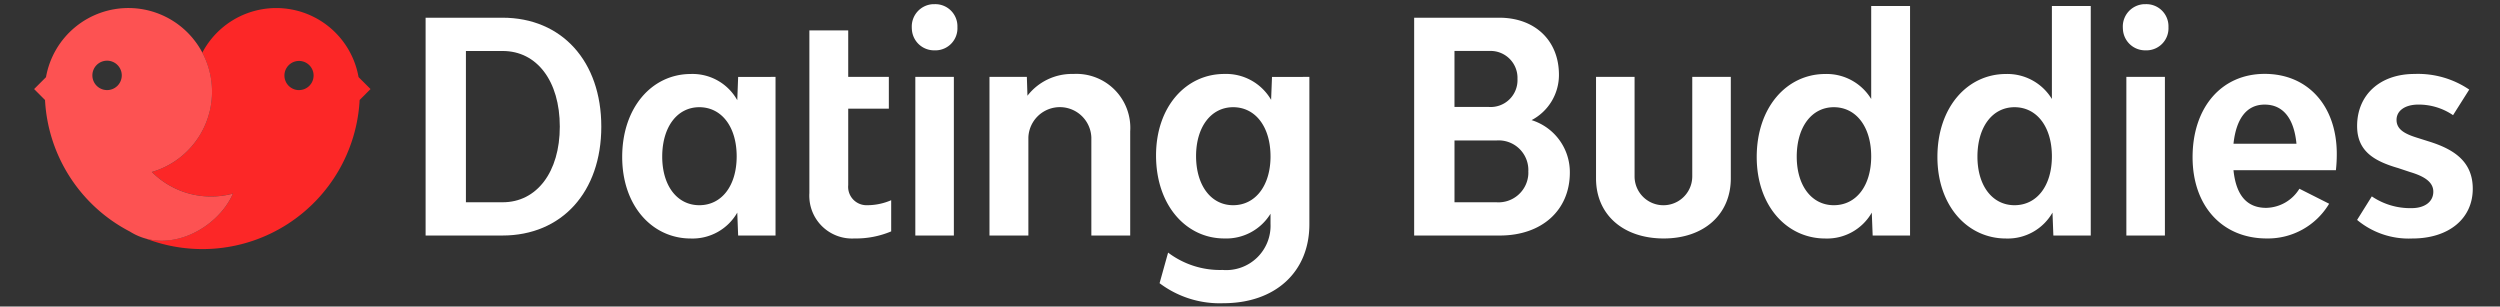 <svg id="b98ed9d7-3173-4d22-8ce9-1d056cd2c0bd" data-name="Isolation Mode" xmlns="http://www.w3.org/2000/svg" viewBox="0 0 240 29.427"><rect x="0" y="0" width="240" height="29.427" fill="#333333" stroke="none"/><title>datingbuddies-logo-light</title><g id="b8f47d29-38ff-4d0a-a907-06dac841103c" data-name="Layer 1-2"><path d="M57.725,12.156c0,6.273-3.786,10.454-9.493,10.454H40.858V1.7h7.374C53.939,1.7,57.725,5.884,57.725,12.156Zm-3.984,0c0-4.379-2.2-7.261-5.481-7.261H44.728V19.417H48.26c3.277,0,5.481-2.91,5.481-7.261Z" fill="#fff"/><path d="M74.451,7.382V22.61H70.862l-.084-2.2a4.945,4.945,0,0,1-4.464,2.486c-3.7,0-6.583-3.136-6.583-7.826,0-4.774,2.881-7.967,6.583-7.967a4.918,4.918,0,0,1,4.464,2.515l.084-2.232Zm-3.73,7.628c0-2.825-1.441-4.718-3.588-4.718-2.119,0-3.56,1.893-3.56,4.746,0,2.8,1.441,4.662,3.56,4.662C69.28,19.7,70.721,17.835,70.721,15.01Z" fill="#fff"/><path d="M85.554,19.22v2.994a8.715,8.715,0,0,1-3.532.678A4.1,4.1,0,0,1,77.7,19.029a3.974,3.974,0,0,1,0-.488V2.918h3.729V7.382h3.9v3.051h-3.9v7.346a1.761,1.761,0,0,0,1.593,1.914,1.67,1.67,0,0,0,.187.007A5.818,5.818,0,0,0,85.554,19.22Z" fill="#fff"/><path d="M87.532,2.635A2.145,2.145,0,0,1,89.586.4c.05,0,.1,0,.149,0a2.123,2.123,0,0,1,2.178,2.066c0,.055,0,.111,0,.166a2.116,2.116,0,0,1-2.023,2.2c-.051,0-.1,0-.153,0a2.137,2.137,0,0,1-2.2-2.07C87.53,2.725,87.53,2.68,87.532,2.635Zm.339,4.747h3.7V22.61h-3.7Z" fill="#fff"/><path d="M108.5,12.608v10h-3.73V13.2a3.025,3.025,0,0,0-6.046,0V22.61H94.99V7.382h3.588l.057,1.808A5.4,5.4,0,0,1,103.042,7.1,5.176,5.176,0,0,1,108.5,12.608Z" fill="#fff"/><path d="M125.7,7.382V21.536c0,4.577-3.278,7.572-8.25,7.572a9.583,9.583,0,0,1-6.131-1.921l.819-2.938a8.255,8.255,0,0,0,5.227,1.666,4.257,4.257,0,0,0,4.605-4.435v-.961a4.986,4.986,0,0,1-4.435,2.373c-3.673,0-6.555-3.192-6.555-7.967,0-4.69,2.882-7.826,6.555-7.826a4.994,4.994,0,0,1,4.492,2.486l.085-2.2Zm-3.73,7.628c0-2.825-1.441-4.718-3.588-4.718-2.119,0-3.559,1.893-3.559,4.69,0,2.825,1.44,4.718,3.559,4.718C120.53,19.7,121.971,17.807,121.971,15.01Z" fill="#fff"/><path d="M150.705,16.564c0,3.616-2.684,6.046-6.724,6.046h-8.222V1.7h8.165c3.418,0,5.735,2.175,5.735,5.481a4.9,4.9,0,0,1-2.627,4.351A5.229,5.229,0,0,1,150.705,16.564Zm-11.075-6.3h3.248a2.577,2.577,0,0,0,2.8-2.685,2.587,2.587,0,0,0-2.484-2.688,2.687,2.687,0,0,0-.284,0H139.63Zm7.091,6.158a2.848,2.848,0,0,0-2.75-2.943,2.745,2.745,0,0,0-.3.005h-4.04v5.933h4.011a2.87,2.87,0,0,0,3.075-2.65,2.649,2.649,0,0,0,0-.345Z" fill="#fff"/><path d="M153.219,17.129V7.382h3.7v9.549a2.769,2.769,0,1,0,5.538.006V7.382h3.7v9.747c0,3.447-2.571,5.764-6.442,5.764C155.819,22.892,153.219,20.6,153.219,17.129Z" fill="#fff"/><path d="M183.365.573V22.61h-3.589l-.084-2.2a4.945,4.945,0,0,1-4.464,2.486c-3.7,0-6.583-3.136-6.583-7.826,0-4.774,2.882-7.967,6.583-7.967a5,5,0,0,1,4.407,2.4V.573Zm-3.73,14.437c0-2.825-1.44-4.718-3.588-4.718-2.119,0-3.56,1.893-3.56,4.746,0,2.8,1.441,4.662,3.56,4.662C178.2,19.7,179.635,17.835,179.635,15.01Z" fill="#fff"/><path d="M200.712.573V22.61h-3.589l-.084-2.2a4.945,4.945,0,0,1-4.464,2.486c-3.7,0-6.583-3.136-6.583-7.826,0-4.774,2.882-7.967,6.583-7.967a5,5,0,0,1,4.407,2.4V.573Zm-3.73,14.437c0-2.825-1.44-4.718-3.588-4.718-2.119,0-3.56,1.893-3.56,4.746,0,2.8,1.441,4.662,3.56,4.662C195.542,19.7,196.982,17.835,196.982,15.01Z" fill="#fff"/><path d="M203.792,2.635A2.145,2.145,0,0,1,205.847.4c.049,0,.1,0,.149,0a2.122,2.122,0,0,1,2.177,2.066c0,.055,0,.111,0,.166a2.116,2.116,0,0,1-2.023,2.2c-.051,0-.1,0-.152,0a2.138,2.138,0,0,1-2.2-2.07C203.791,2.725,203.791,2.68,203.792,2.635Zm.339,4.747h3.7V22.61h-3.7Z" fill="#fff"/><path d="M224.247,16.338h-9.832c.226,2.232,1.158,3.616,3.136,3.616a3.821,3.821,0,0,0,3.192-1.836l2.854,1.44a6.845,6.845,0,0,1-5.989,3.334c-4.267,0-7.12-3.107-7.12-7.8,0-4.775,2.768-8,6.922-8s6.921,3.08,6.921,7.685A13.912,13.912,0,0,1,224.247,16.338ZM214.415,13.8h6.046c-.226-2.373-1.243-3.758-3.051-3.758C215.658,10.037,214.669,11.422,214.415,13.8Z" fill="#fff"/><path d="M226.281,21.113l1.413-2.261a6.563,6.563,0,0,0,3.814,1.13c1.242,0,2.09-.593,2.09-1.582,0-.96-.932-1.5-2.26-1.893l-1.1-.367c-2.345-.678-3.955-1.639-3.955-4.04,0-2.995,2.2-5,5.509-5a8.765,8.765,0,0,1,5.255,1.5l-1.554,2.457a5.853,5.853,0,0,0-3.333-1.017c-1.244,0-2.092.565-2.092,1.469,0,.933.82,1.357,2.007,1.724l1.073.339c2.373.735,4.238,1.893,4.238,4.549,0,2.881-2.317,4.774-5.792,4.774A7.74,7.74,0,0,1,226.281,21.113Z" fill="#fff"/><path d="M10.35,20.885l.085.062Z" fill="#a81a65"/><path d="M34.421,7.4a8.024,8.024,0,0,0-15-2.344A8.028,8.028,0,0,1,14.579,16.51a8.027,8.027,0,0,0,7.787,2.07c-1.247,2.888-5.03,5.274-8.424,4.3A15.115,15.115,0,0,0,34.525,9.6L35.572,8.55Zm-5.716,1.25a1.4,1.4,0,1,1,1.4-1.4h0A1.4,1.4,0,0,1,28.705,8.648Z" fill="#fc2727"/><path d="M12.268,22.114l-.185-.1Z" fill="#a81a65"/><path d="M14.579,16.51a8.031,8.031,0,1,0-10.164-9.1L3.275,8.55,4.322,9.6a15.117,15.117,0,0,0,8.143,12.627c3.692,2.332,8.469-.328,9.9-3.644A8.027,8.027,0,0,1,14.579,16.51Zm-4.3-7.862a1.411,1.411,0,1,1,1.411-1.411,1.411,1.411,0,0,1-1.411,1.411Z" fill="#fd5252"/></g></svg>